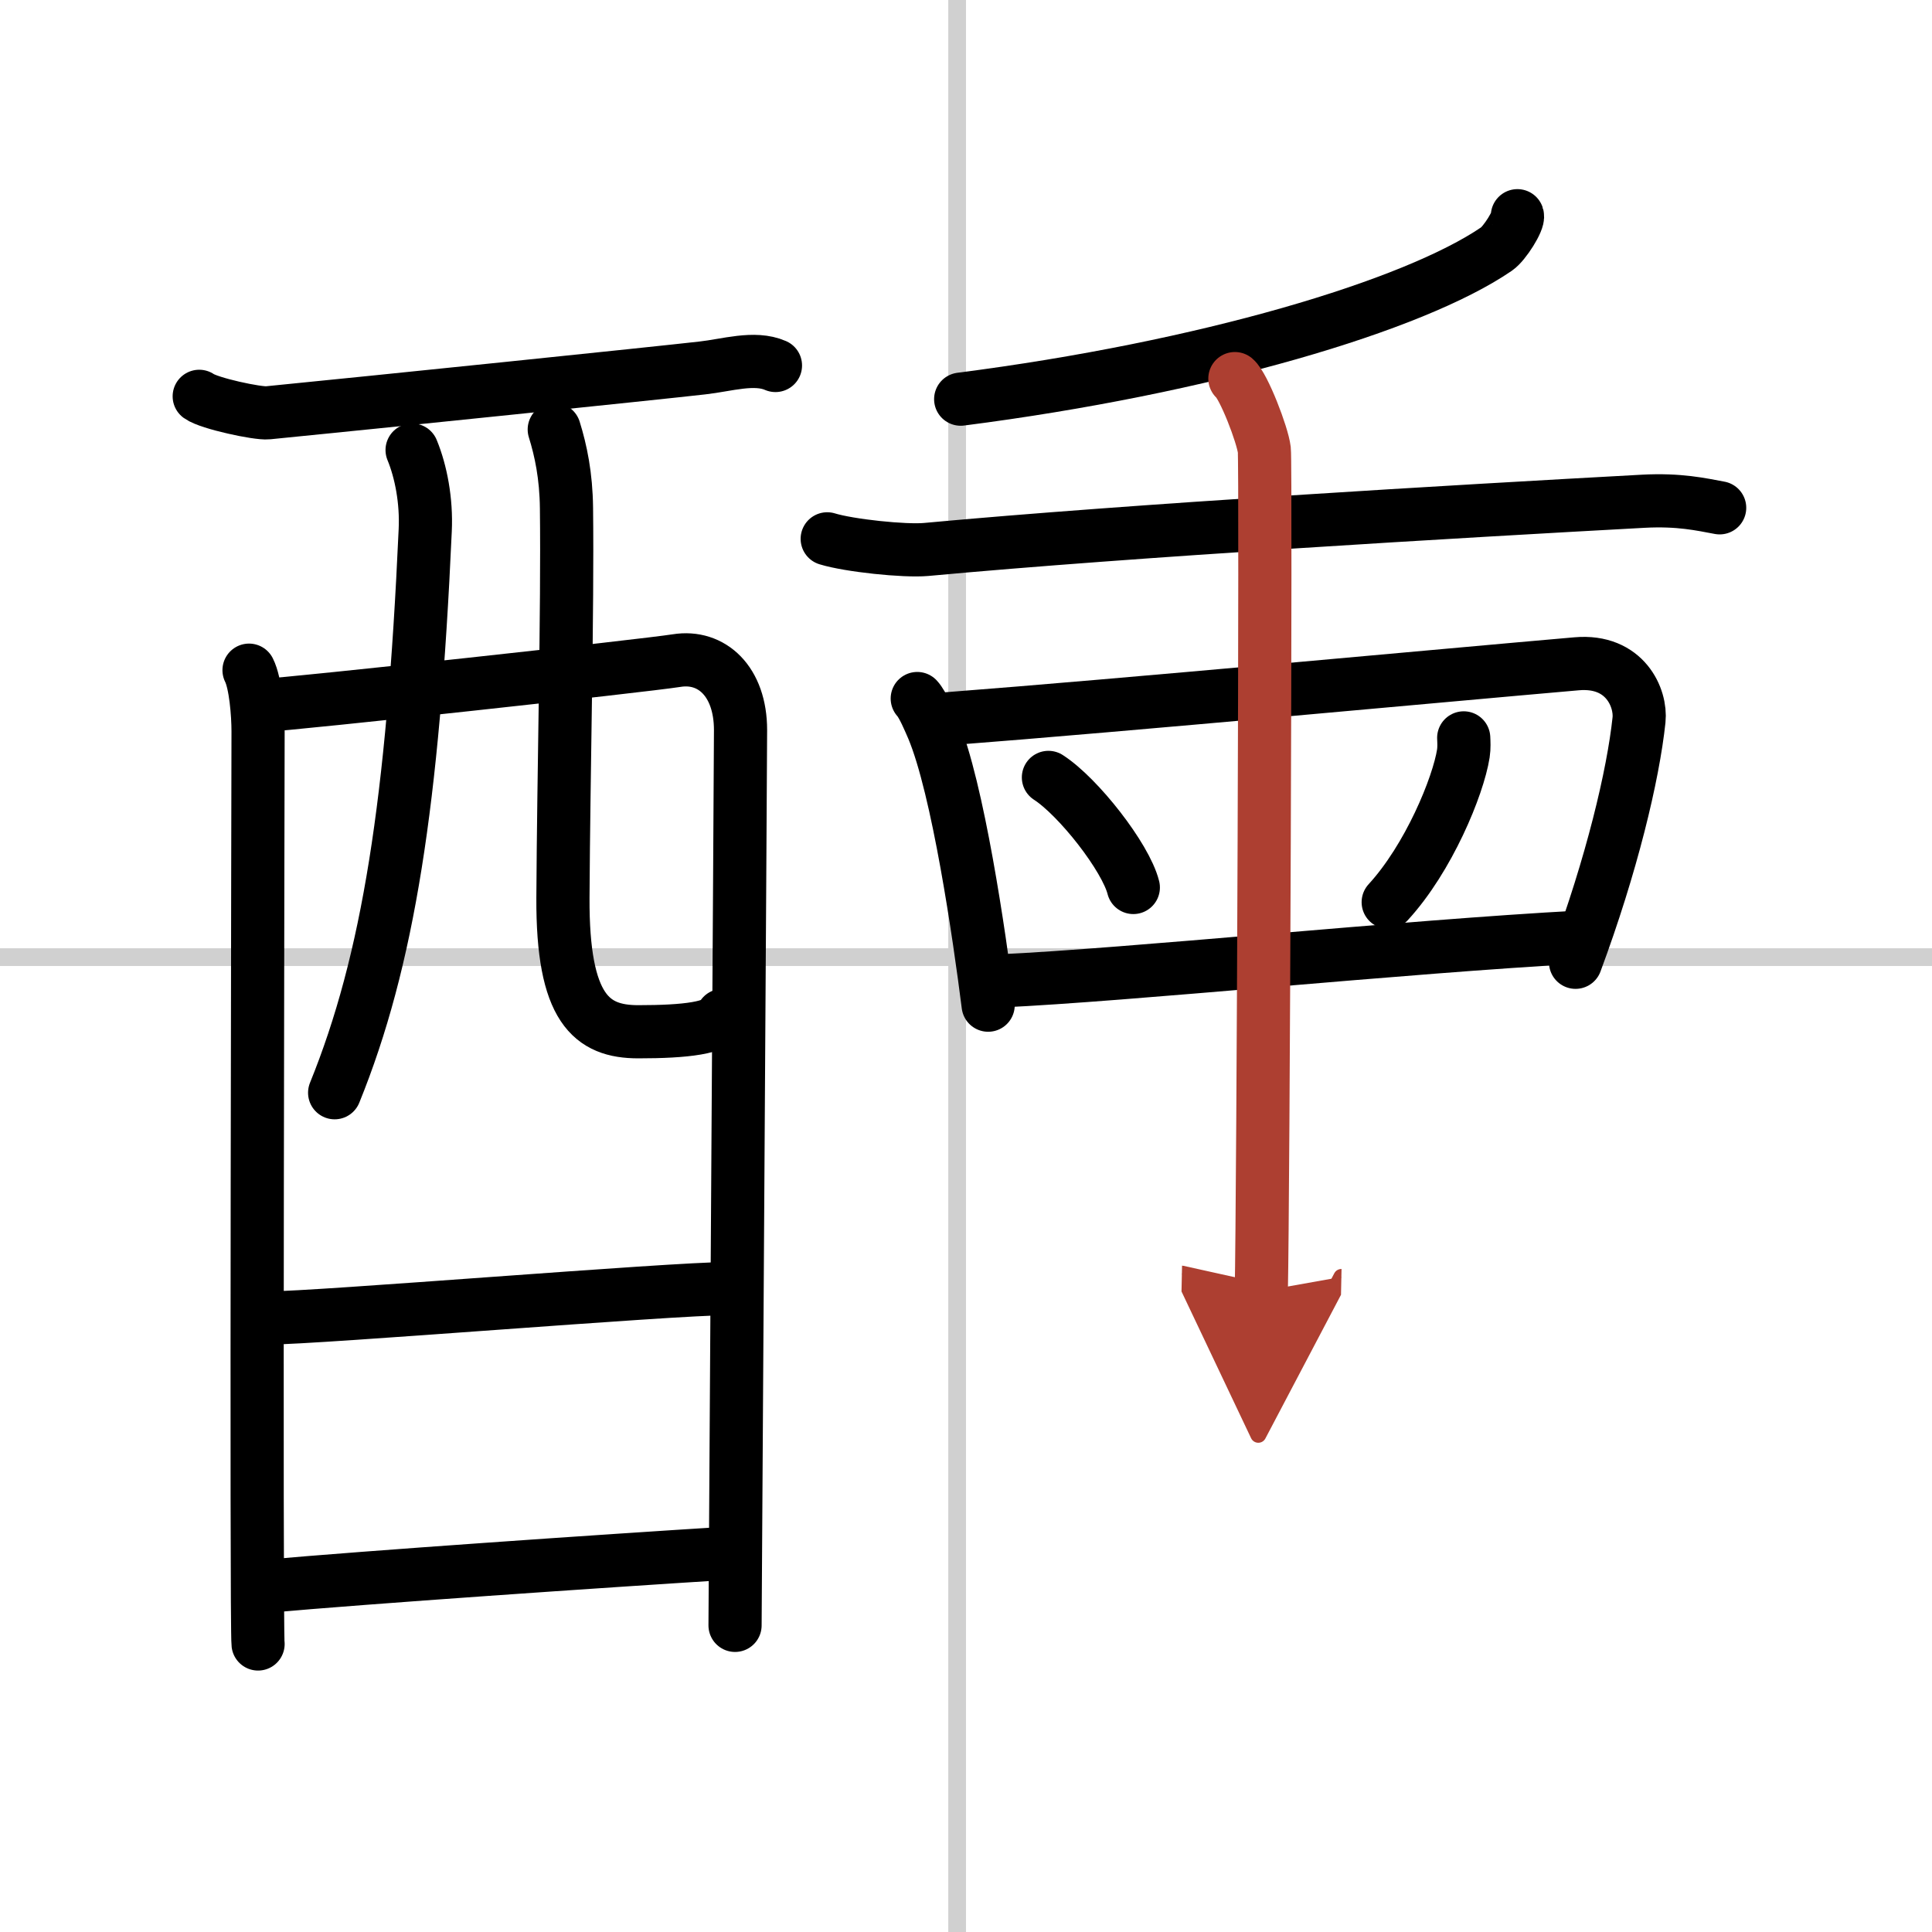 <svg width="400" height="400" viewBox="0 0 109 109" xmlns="http://www.w3.org/2000/svg"><defs><marker id="a" markerWidth="4" orient="auto" refX="1" refY="5" viewBox="0 0 10 10"><polyline points="0 0 10 5 0 10 1 5" fill="#ad3f31" stroke="#ad3f31"/></marker></defs><g fill="none" stroke="#000" stroke-linecap="round" stroke-linejoin="round" stroke-width="3"><rect width="100%" height="100%" fill="#fff" stroke="#fff"/><line x1="54" x2="54" y2="109" stroke="#d0d0d0" stroke-width="1"/><line x2="109" y1="54" y2="54" stroke="#d0d0d0" stroke-width="1"/><path d="m11.24 22.36c0.55 0.4 3.31 0.99 3.87 0.93 5.78-0.57 22.07-2.25 24.51-2.53 1.38-0.15 2.94-0.66 4.13-0.14"/><path d="m14.05 37.81c0.37 0.73 0.51 2.48 0.51 3.45s-0.12 50.52 0 51.49"/><path d="m14.73 39.81c2.1-0.12 21.54-2.24 23.44-2.54 1.98-0.32 3.61 1.17 3.61 3.92 0 1.54-0.31 49.78-0.31 50.51"/><path d="m23.25 25.39c0.5 1.21 0.82 2.87 0.74 4.53-0.69 15.36-2.09 24.29-5.11 31.73"/><path d="m31.27 24.23c0.37 1.19 0.67 2.6 0.69 4.44 0.07 5.84-0.16 14.77-0.2 21.98-0.03 6.26 1.61 7.56 4.25 7.56 2.66 0 4.5-0.21 4.75-0.92"/><path d="m15.1 74.36c2.84 0 22.77-1.66 25.98-1.66"/><path d="m14.97 89.5c5.78-0.52 18.9-1.42 26.09-1.87"/><path d="m85.61 12.17c0.09 0.26-0.71 1.56-1.18 1.88-4.68 3.2-16.43 6.7-30.23 8.47"/><path d="m46.67 30.4c1.23 0.38 4.36 0.71 5.58 0.6 11.64-1.08 30.15-2.16 40.45-2.72 2.05-0.11 3.29 0.18 4.32 0.37"/><path d="m51.75 39.41c0.31 0.33 0.7 1.28 0.88 1.69 1.42 3.39 2.62 11.65 3.12 15.61"/><path d="m53.47 40.55c10.03-0.77 27.99-2.45 35.48-3.1 2.75-0.24 3.65 1.95 3.52 3.17-0.33 3.12-1.54 8.18-3.58 13.67"/><path d="m59.15 43.86c1.69 1.09 4.36 4.5 4.79 6.21"/><path d="m82.58 41.63c0.01 0.22 0.03 0.56-0.02 0.88-0.29 1.85-1.96 5.91-4.24 8.39"/><path d="m56.42 55.34c7.22-0.33 22.76-1.93 32.74-2.47"/><path d="m69.67 21.36c0.5 0.42 1.56 3.17 1.66 4.02s-0.06 42.18-0.17 47.47" marker-end="url(#a)" stroke="#ad3f31"/></g></svg>

